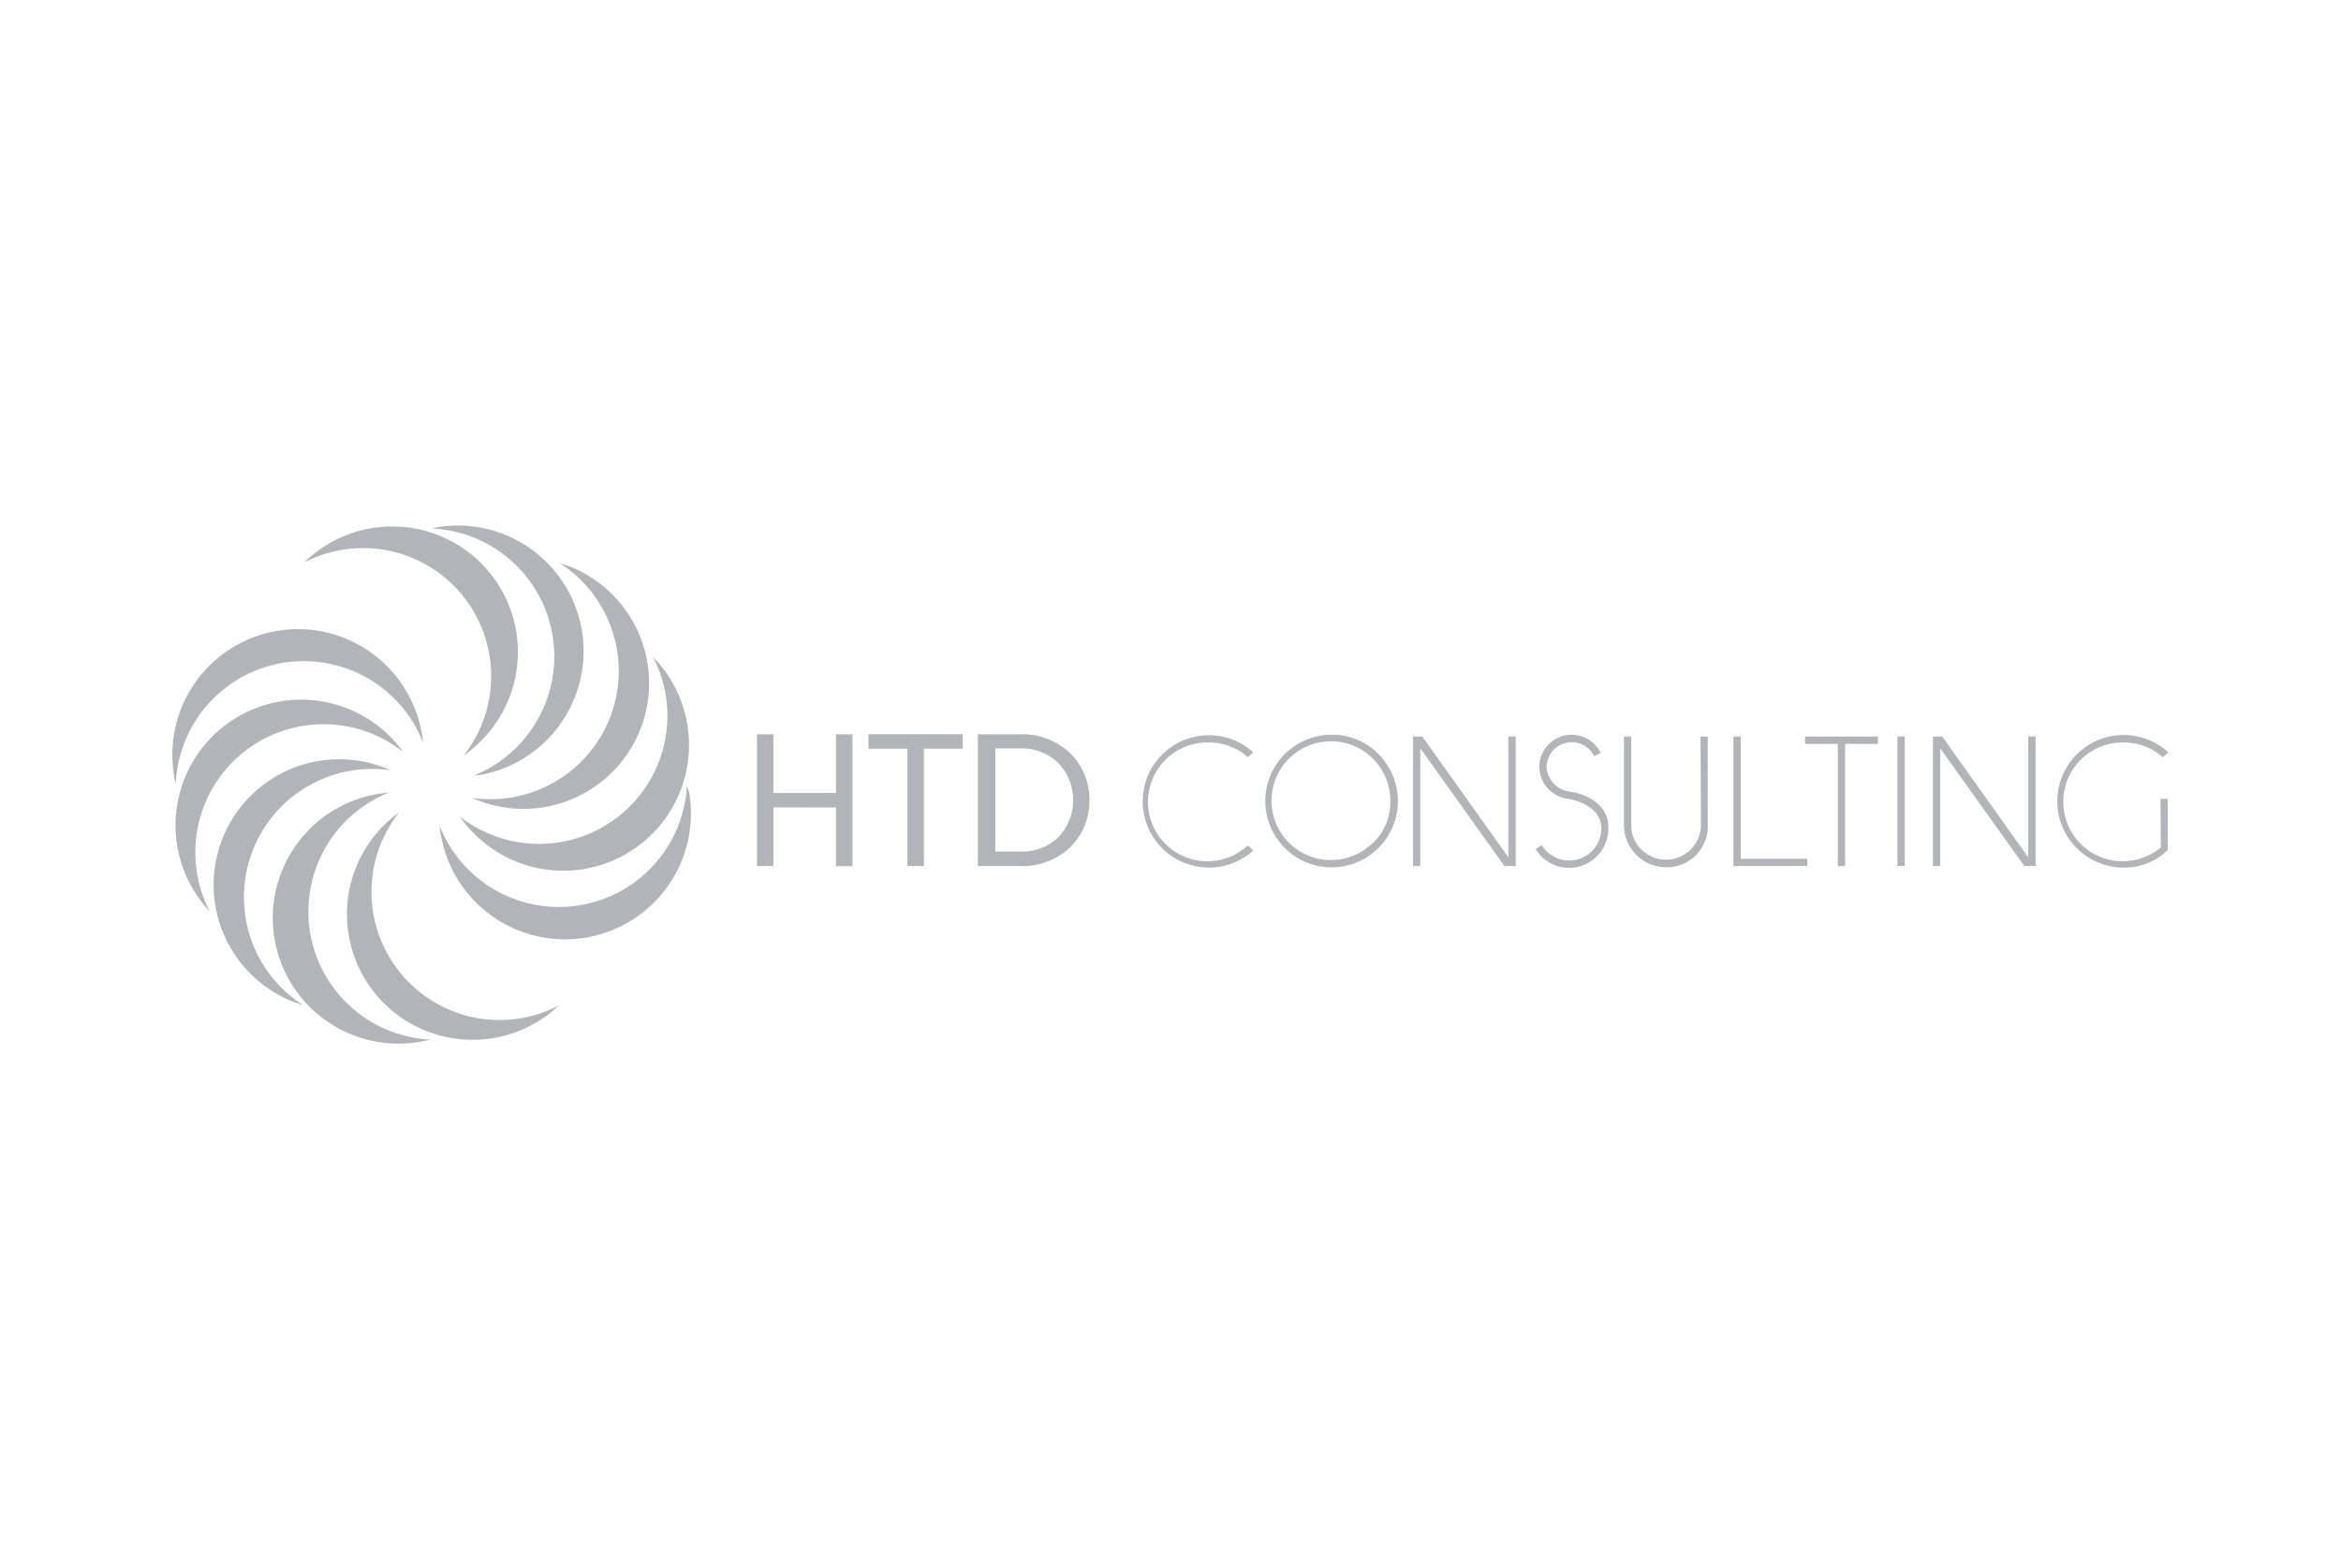 <svg xmlns="http://www.w3.org/2000/svg" viewBox="0 0 197 132"><defs><style>.a{fill:none;}.b{fill:#b1b5ba;}</style></defs><rect class="a" width="197" height="132"/><path class="b" d="M23.78,55.8a10.79,10.79,0,0,1,11.81,6.67q0-.34-.09-.69a10.57,10.57,0,1,0-20.85,3.5c0,.23.08.45.14.68A10.8,10.8,0,0,1,23.78,55.8Z"/><path class="b" d="M20.36,63.43a10.79,10.79,0,0,1,13.56-.14c-.13-.18-.27-.37-.42-.55A10.57,10.57,0,0,0,17.19,76.2c.15.18.3.35.46.52A10.79,10.79,0,0,1,20.36,63.43Z"/><path class="b" d="M21.21,71.74a10.79,10.79,0,0,1,11.67-6.9l-.63-.26a10.57,10.57,0,1,0-7.4,19.81l.65.22A10.8,10.8,0,0,1,21.21,71.74Z"/><path class="b" d="M26.1,78.52A10.8,10.8,0,0,1,32.76,66.7l-.68.09a10.58,10.58,0,1,0,3.5,20.86l.67-.14A10.79,10.79,0,0,1,26.1,78.52Z"/><path class="b" d="M33.73,81.94a10.78,10.78,0,0,1-.14-13.56c-.19.13-.37.27-.55.42A10.57,10.57,0,1,0,46.5,85.11c.18-.15.35-.3.51-.46A10.77,10.77,0,0,1,33.73,81.94Z"/><path class="b" d="M57.81,66.05A10.79,10.79,0,0,1,37,69.53q0,.34.09.69A10.58,10.58,0,0,0,58,66.72C57.91,66.5,57.86,66.27,57.81,66.05Z"/><path class="b" d="M52.24,68.57a10.81,10.81,0,0,1-13.57.14l.42.55A10.58,10.58,0,1,0,55.41,55.8c-.15-.18-.3-.35-.46-.51A10.78,10.78,0,0,1,52.24,68.57Z"/><path class="b" d="M51.39,60.26a10.8,10.8,0,0,1-11.68,6.9l.64.26a10.57,10.57,0,0,0,7.4-19.81l-.65-.21A10.8,10.8,0,0,1,51.39,60.26Z"/><path class="b" d="M46.5,53.48A10.82,10.82,0,0,1,39.83,65.3l.69-.09A10.58,10.58,0,0,0,37,44.35l-.67.14A10.79,10.79,0,0,1,46.5,53.48Z"/><path class="b" d="M38.87,50.06A10.79,10.79,0,0,1,39,63.62c.18-.13.37-.27.54-.42A10.57,10.57,0,1,0,26.1,46.89a5.57,5.57,0,0,0-.51.46A10.77,10.77,0,0,1,38.87,50.06Z"/><polygon class="b" points="70.35 66.75 65.09 66.75 65.09 61.81 63.7 61.81 63.7 72.9 65.09 72.9 65.09 67.96 70.35 67.97 70.35 72.91 71.74 72.91 71.74 61.81 70.35 61.81 70.35 66.75"/><polygon class="b" points="73.08 63.02 76.36 63.02 76.36 72.9 77.75 72.9 77.75 63.02 81.02 63.02 81.02 61.81 73.08 61.81 73.08 63.02"/><path class="b" d="M85.73,61.81H82.29V72.9h3.44A5.85,5.85,0,0,0,90,71.38a5.52,5.52,0,0,0,1.68-4,5.46,5.46,0,0,0-1.65-4A5.85,5.85,0,0,0,85.73,61.81ZM89,70.54a4.45,4.45,0,0,1-3.24,1.14h-2V63h2A4.48,4.48,0,0,1,89,64.17a4.53,4.53,0,0,1,0,6.37Z"/><path class="b" d="M101.69,62.5A4.82,4.82,0,0,1,105,63.74l.47-.41a5.57,5.57,0,1,0,0,8.26l-.47-.42a5,5,0,1,1-3.28-8.67Z"/><path class="b" d="M112,61.85a5.58,5.58,0,1,0,4,1.63A5.38,5.38,0,0,0,112,61.85Zm3.52,9.1A5,5,0,1,1,117,67.44,4.83,4.83,0,0,1,115.51,71Z"/><polygon class="b" points="126.93 72.16 119.69 62 118.91 62 118.91 72.9 119.52 72.9 119.52 62.99 126.6 72.9 127.55 72.9 127.55 62 126.93 62 126.93 72.16"/><path class="b" d="M143.14,69.44a2.94,2.94,0,0,1-5,2.08,2.83,2.83,0,0,1-.87-2.08V62h-.61v7.44A3.55,3.55,0,0,0,140.2,73a3.43,3.43,0,0,0,2.51-1,3.56,3.56,0,0,0,1-2.12V62h-.61Z"/><polygon class="b" points="146.49 62 145.87 62 145.87 72.9 152.09 72.9 152.09 72.29 146.49 72.29 146.49 62"/><polygon class="b" points="151.9 62.62 154.66 62.62 154.66 72.9 155.27 72.9 155.27 62.62 158.03 62.62 158.03 62 151.9 62 151.9 62.62"/><rect class="b" x="159.67" y="62" width="0.62" height="10.9"/><polygon class="b" points="170.68 72.16 163.44 62 162.66 62 162.66 72.9 163.27 72.9 163.27 62.99 170.35 72.9 171.3 72.9 171.3 62 170.68 62 170.68 72.16"/><path class="b" d="M181.84,71.33a5,5,0,1,1-3.1-8.83A4.85,4.85,0,0,1,182,63.74l.47-.41a5.58,5.58,0,1,0-3.76,9.7,5.16,5.16,0,0,0,3.71-1.48v-4.3h-.61Z"/><path class="b" d="M132.15,66.64a2.22,2.22,0,0,1-2-2.07,2.11,2.11,0,0,1,4-.92l.55-.27a2.7,2.7,0,0,0-2.45-1.53,2.73,2.73,0,0,0-2.72,2.72A2.76,2.76,0,0,0,132,67.25c.82.16,2.75.72,2.75,2.49a2.7,2.7,0,0,1-5,1.41l-.52.32a3.27,3.27,0,0,0,2.81,1.58,3.31,3.31,0,0,0,3.31-3.31C135.4,68.17,134.22,67,132.15,66.64Z"/></svg>
